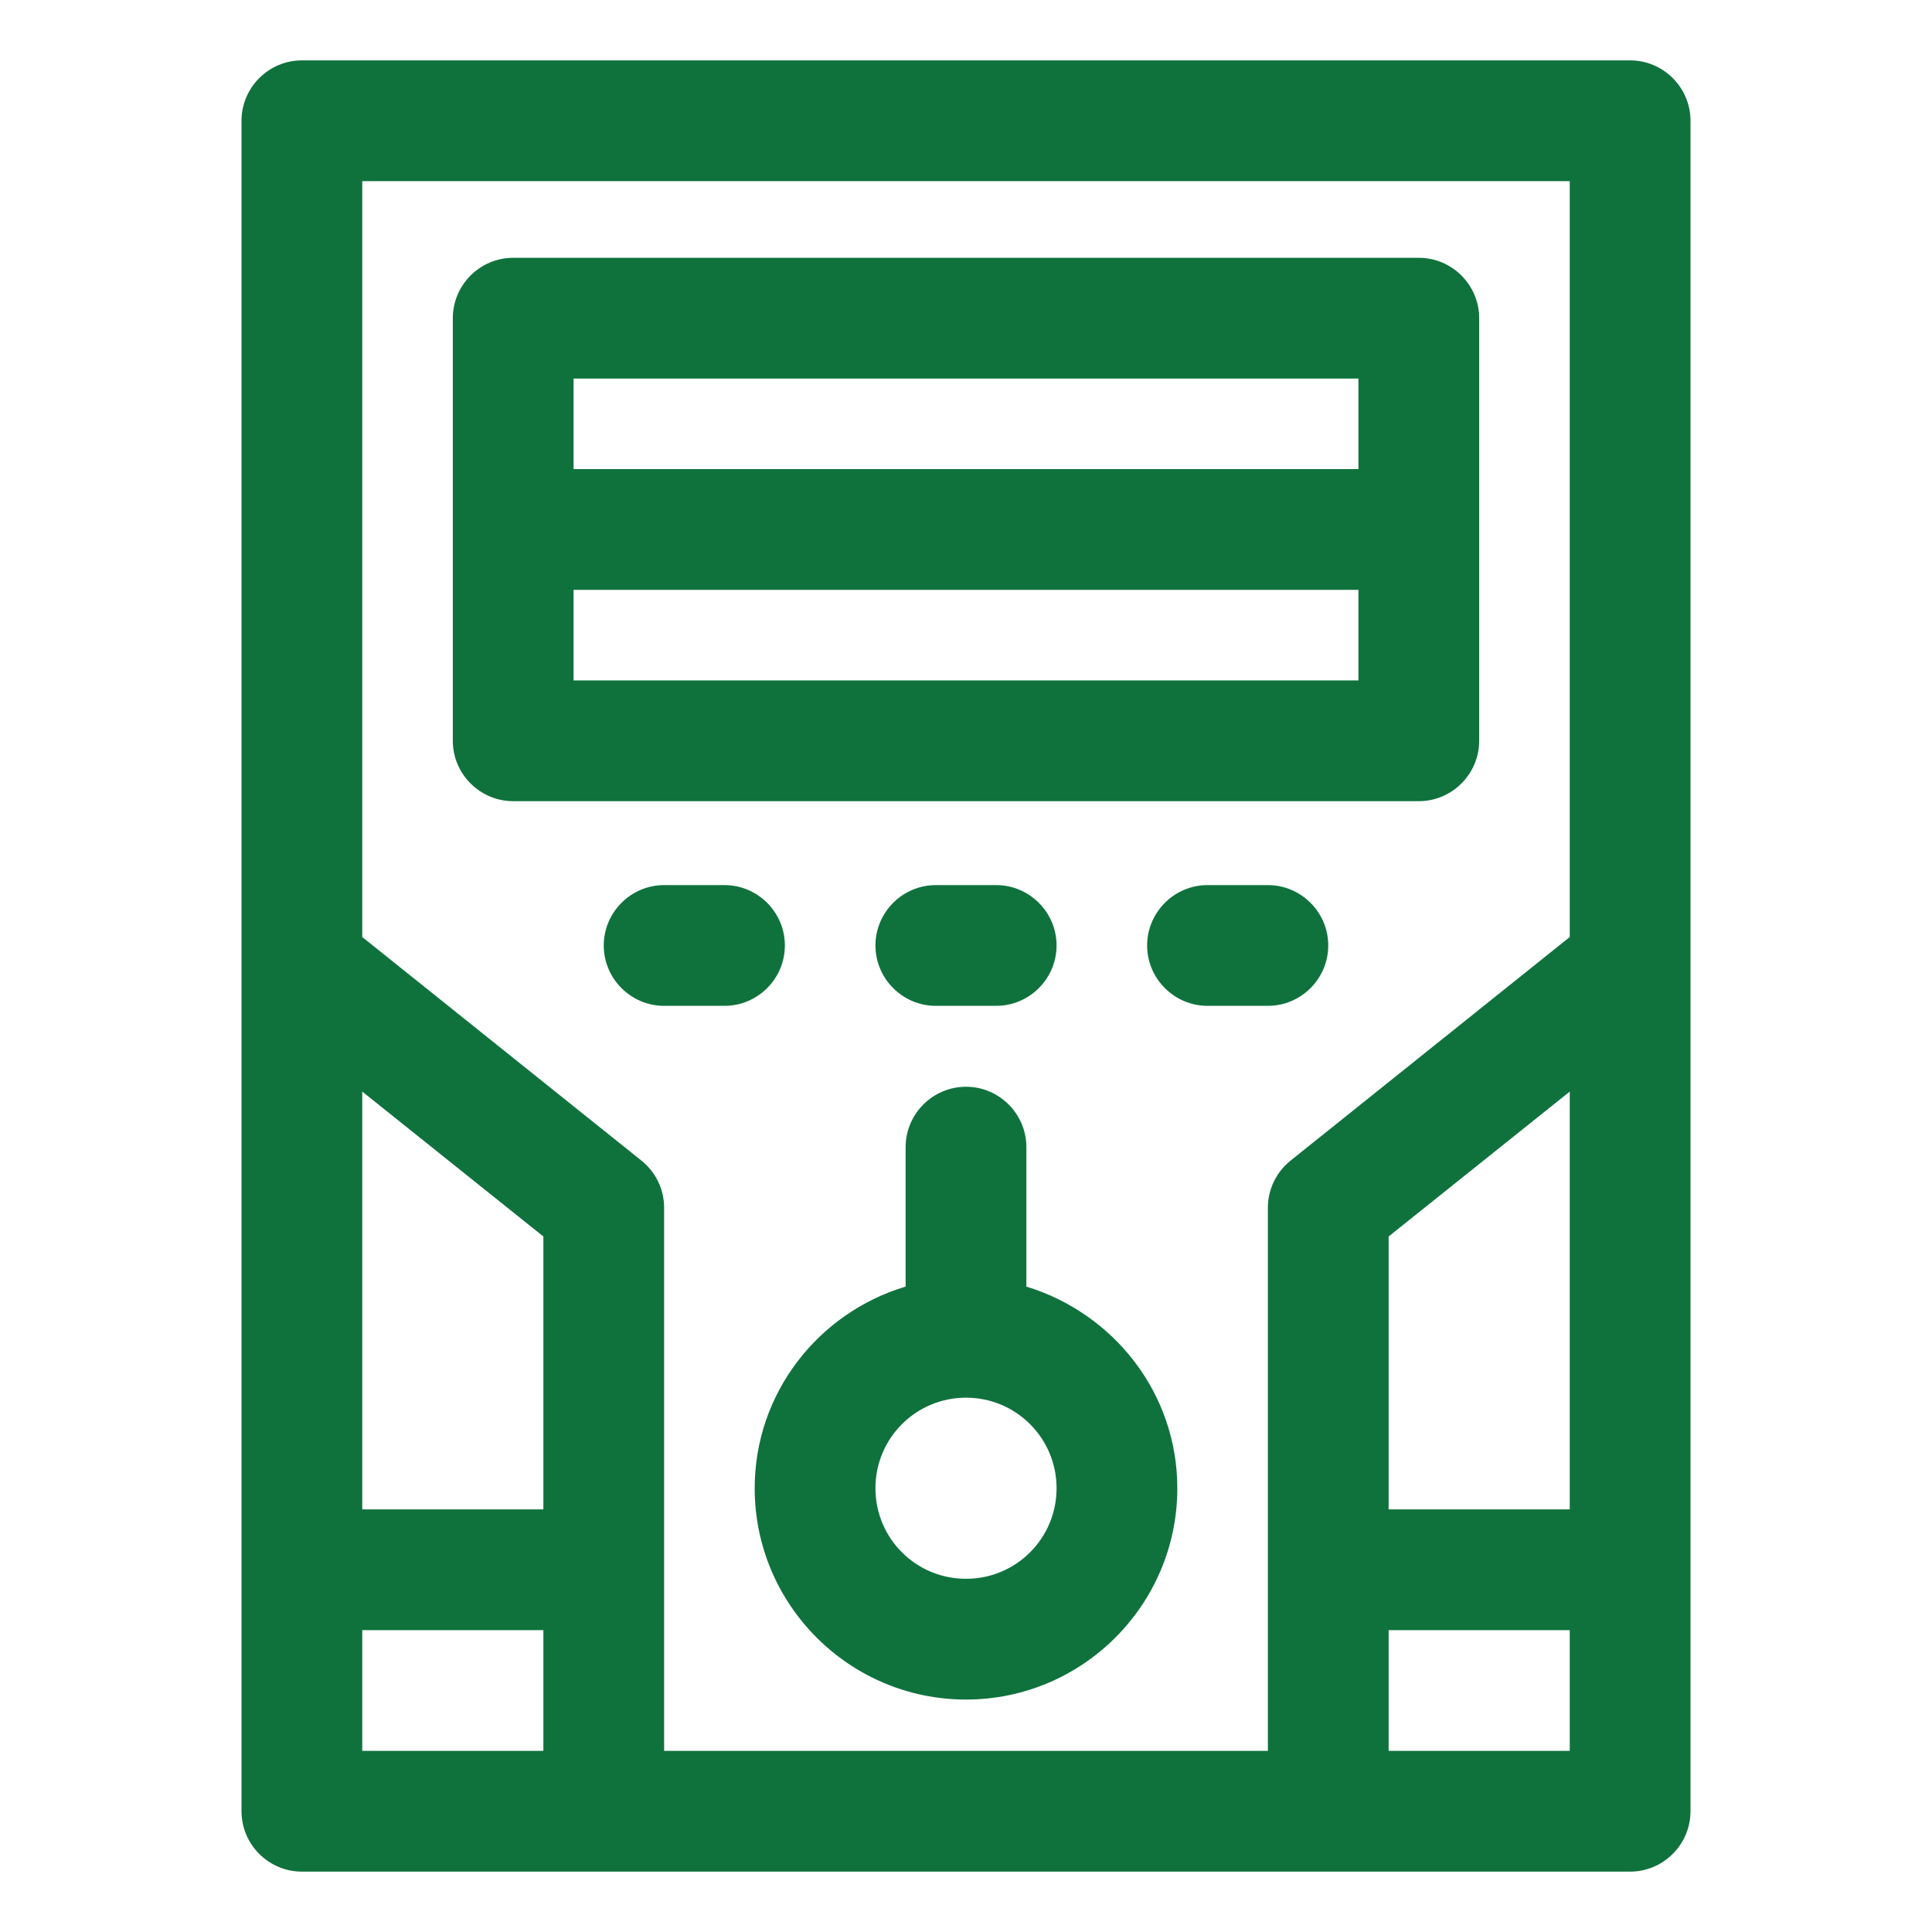 <svg xmlns="http://www.w3.org/2000/svg" xmlns:xlink="http://www.w3.org/1999/xlink" xmlns:svgjs="http://svgjs.dev/svgjs" id="OBJECT" viewBox="0 0 32 32" width="300" height="300"><g width="100%" height="100%" transform="matrix(1,0,0,1,0,0)"><path d="m27 1h-22c-.55 0-1 .45-1 1v28c0 .55.45 1 1 1h22c.55 0 1-.45 1-1v-28c0-.55-.45-1-1-1zm-1 24h-3v-4.52l3-2.4zm0-22v12.52l-4.62 3.7c-.24.19-.38.48-.38.78v9h-10v-9c0-.3-.14-.59-.38-.78l-4.62-3.7v-12.52zm-20 15.08 3 2.4v4.52h-3zm0 8.92h3v2h-3zm17 2v-2h3v2z" fill="#0f723d" fill-opacity="1" data-original-color="#000000ff" stroke="none" stroke-opacity="1"></path><path d="m8.5 13.27h15c.55 0 1-.45 1-1v-7c0-.55-.45-1-1-1h-15c-.55 0-1 .45-1 1v7c0 .55.45 1 1 1zm1-2v-1.5h13v1.5zm13-5v1.5h-13v-1.5z" fill="#0f723d" fill-opacity="1" data-original-color="#000000ff" stroke="none" stroke-opacity="1"></path><path d="m16.5 16.66c.55 0 1-.45 1-1s-.45-1-1-1h-1c-.55 0-1 .45-1 1s.45 1 1 1z" fill="#0f723d" fill-opacity="1" data-original-color="#000000ff" stroke="none" stroke-opacity="1"></path><path d="m13 15.66c0-.55-.45-1-1-1h-1c-.55 0-1 .45-1 1s.45 1 1 1h1c.55 0 1-.45 1-1z" fill="#0f723d" fill-opacity="1" data-original-color="#000000ff" stroke="none" stroke-opacity="1"></path><path d="m21 14.66h-1c-.55 0-1 .45-1 1s.45 1 1 1h1c.55 0 1-.45 1-1s-.45-1-1-1z" fill="#0f723d" fill-opacity="1" data-original-color="#000000ff" stroke="none" stroke-opacity="1"></path><path d="m17 21.31v-2.31c0-.55-.45-1-1-1s-1 .45-1 1v2.31c-1.44.43-2.5 1.76-2.5 3.34 0 1.93 1.57 3.5 3.5 3.5s3.5-1.57 3.5-3.5c0-1.58-1.06-2.9-2.5-3.34zm-1 4.84c-.83 0-1.5-.67-1.5-1.5s.67-1.5 1.5-1.5 1.5.67 1.5 1.5-.67 1.5-1.5 1.5z" fill="#0f723d" fill-opacity="1" data-original-color="#000000ff" stroke="none" stroke-opacity="1"></path></g></svg>